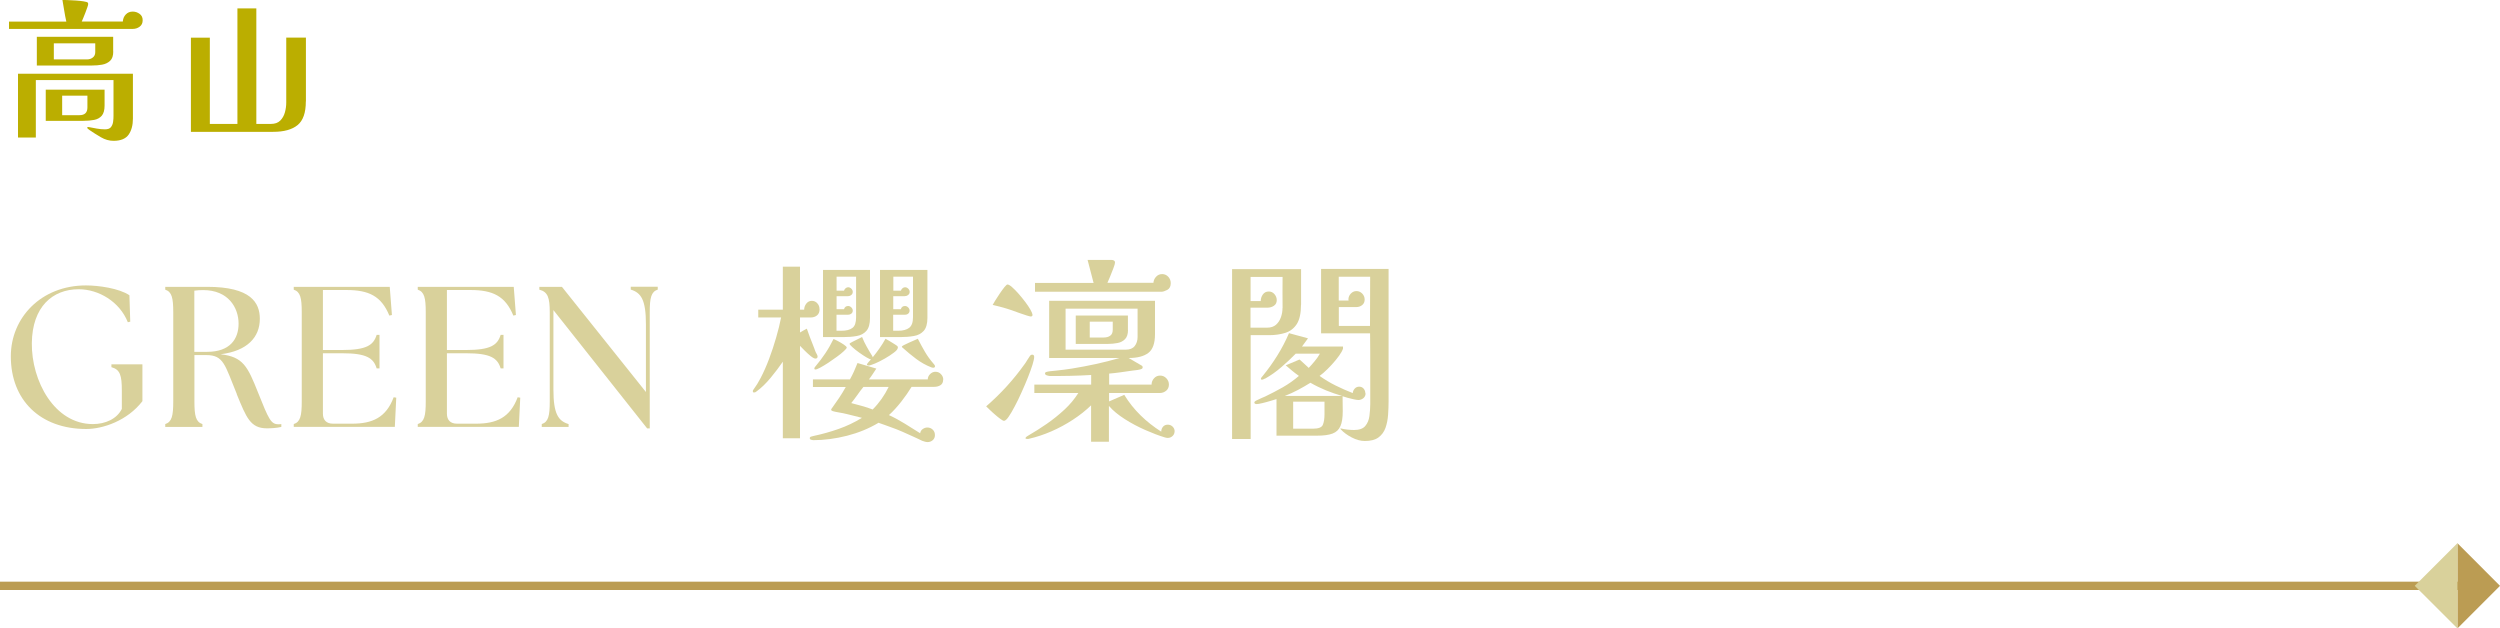 <?xml version="1.0" encoding="UTF-8"?>
<svg id="_圖層_2" data-name="圖層 2" xmlns="http://www.w3.org/2000/svg" viewBox="0 0 300 75.41">
  <defs>
    <style>
      .cls-1 {
        fill: #d9d19b;
      }

      .cls-2 {
        fill: #bbae00;
      }

      .cls-3 {
        fill: #bb9c53;
      }
    </style>
  </defs>
  <g id="Graphic">
    <g>
      <g>
        <path class="cls-2" d="M17.12,2.43c0,.34-.12.59-.36.77-.24.18-.52.27-.83.27H1.08v-.88h6.88c-.1-.43-.18-.86-.25-1.3-.07-.43-.14-.86-.22-1.3.12,0,.33,0,.63.02.3.01.62.03.97.05.35.02.66.06.93.1s.44.09.51.15c.04.04.05.1.05.18,0,.07-.03.2-.1.39-.07.19-.14.4-.23.63s-.18.45-.26.65c-.08.2-.14.34-.18.42h4.93c.02-.34.14-.62.36-.85.22-.23.49-.34.83-.34.3,0,.57.09.82.27.25.18.37.43.37.76ZM15.95,14.22c0,.79-.17,1.44-.51,1.93s-.95.75-1.81.75c-.52,0-1.02-.14-1.52-.43s-.95-.58-1.36-.86c-.04-.02-.09-.07-.17-.13-.08-.06-.12-.11-.12-.16s.04-.07.11-.07c.02,0,.04,0,.05,0,.01,0,.02,0,.04,0,.31.06.63.12.96.18.33.06.66.09.98.09s.56-.08.7-.25c.14-.17.23-.38.27-.64.04-.26.05-.51.05-.75v-4.27H4.3v6.89h-2.14v-7.65h13.79v5.35ZM13.59,6.17c0,.52-.12.89-.38,1.13s-.57.39-.96.46c-.38.07-.78.1-1.19.1h-6.64v-3.44h9.16v1.75ZM12.55,12.67c0,.55-.12.96-.34,1.22-.23.26-.54.43-.92.5-.38.07-.81.11-1.28.11h-4.52v-3.74h7.06v1.91ZM11.43,5.2h-4.97v1.93h4c.26,0,.49-.08.68-.23.19-.15.29-.36.29-.64v-1.06ZM10.48,11.48h-3.02v2.34h2.09c.62,0,.94-.31.94-.92v-1.42Z"/>
        <path class="cls-2" d="M36.7,12.17c0,1.36-.33,2.3-.99,2.84s-1.64.81-2.93.81h-9.87V4.52h2.27v10.35h3.31V1.01h2.27v13.86h1.75c.48,0,.85-.13,1.12-.4.26-.26.45-.59.56-.99.11-.4.16-.79.16-1.19v-7.78h2.36v7.65Z"/>
        <path class="cls-1" d="M1.3,42.75c0-4.61,3.62-8.5,9.02-8.5,1.49,0,3.96.34,5.21,1.18l.1,3.17-.29.07c-.98-2.47-3.5-3.96-5.9-3.96-3.14,0-5.57,2.11-5.62,6.46-.05,4.54,2.71,9.72,7.32,9.72,1.51,0,2.88-.62,3.48-1.82v-2.18c0-1.87-.21-2.54-1.25-2.83v-.34h3.72v4.42c-1.8,2.35-4.75,3.34-6.74,3.34-5.52,0-9.05-3.46-9.05-8.71Z"/>
        <path class="cls-1" d="M28.42,47.29c-1.44-3.5-1.56-4.68-3.67-4.68h-1.42v5.57c0,1.73.17,2.45.96,2.71v.34h-4.46v-.34c.79-.26.96-.98.96-2.71v-10.71c0-1.73-.17-2.45-.96-2.71v-.34h5.04c5.23,0,6.31,1.9,6.31,3.84,0,2.21-1.51,3.86-4.71,4.25,2.71.31,3.24,1.44,4.51,4.63s1.54,3.77,2.42,3.77c.12,0,.24,0,.36-.02v.34c-.55.14-1.32.17-1.73.17-1.99,0-2.47-1.3-3.62-4.1ZM28.63,38.84c0-1.94-1.25-4.03-4.25-4.03-.34,0-.7.02-1.06.07v7.34h1.54c2.74,0,3.77-1.54,3.77-3.38Z"/>
        <path class="cls-1" d="M35.25,51.23v-.34c.79-.26.96-.98.96-2.71v-10.71c0-1.73-.17-2.45-.96-2.71v-.34h11.52l.26,3.38-.31.07c-.96-2.35-2.47-3.07-5.16-3.07h-2.81v7.2h2.3c2.93,0,3.77-.58,4.15-1.82h.34v4.03h-.34c-.38-1.25-1.22-1.82-4.15-1.82h-2.3v7.25c0,.77.43,1.2,1.2,1.2h2.3c2.42,0,4.08-.72,4.99-3.17l.31.05-.17,3.5h-12.15Z"/>
        <path class="cls-1" d="M50.13,51.23v-.34c.79-.26.96-.98.96-2.71v-10.71c0-1.73-.17-2.45-.96-2.71v-.34h11.52l.26,3.38-.31.07c-.96-2.35-2.47-3.07-5.16-3.07h-2.81v7.2h2.3c2.93,0,3.77-.58,4.15-1.82h.34v4.03h-.34c-.38-1.25-1.22-1.82-4.15-1.82h-2.3v7.25c0,.77.43,1.2,1.2,1.2h2.3c2.42,0,4.08-.72,4.99-3.17l.31.05-.17,3.5h-12.15Z"/>
        <path class="cls-1" d="M66.41,37.21v9.53c0,2.93.58,3.77,1.82,4.15v.34h-3.22v-.34c.79-.26.96-.98.96-2.71v-10.71c0-1.73-.22-2.45-1.25-2.71v-.34h2.71l10.08,12.62v-8.14c0-2.93-.58-3.77-1.82-4.15v-.34h3.24v.34c-.79.26-.96.98-.96,2.71v13.95h-.31l-11.26-14.21Z"/>
        <path class="cls-1" d="M98.35,37.09c0,.34-.1.59-.31.76-.21.17-.47.25-.79.25h-1.25v1.8c.13-.08.26-.16.41-.24.14-.08.28-.15.41-.22.11.34.23.67.36,1,.13.33.26.65.38.97.06.14.12.29.17.44.05.15.1.3.17.44.03.05.08.13.13.24.06.11.08.19.08.24,0,.18-.09.26-.26.26-.13,0-.32-.1-.58-.31s-.5-.44-.74-.68-.42-.43-.53-.54v11.09h-2.06v-9.19c-.4.59-.88,1.23-1.45,1.92-.57.69-1.14,1.24-1.72,1.66-.08.08-.18.12-.29.12-.1,0-.14-.06-.14-.17,0-.06.02-.12.07-.17.16-.22.31-.45.46-.68.14-.23.28-.48.41-.73.35-.67.69-1.43,1.01-2.28.32-.85.6-1.7.85-2.57.25-.86.45-1.66.59-2.4h-2.74v-.94h2.95v-5.16h2.06v5.16h.5c0-.25.08-.5.25-.72.17-.22.39-.34.66-.34s.5.1.67.3c.18.2.26.43.26.68ZM113.18,45.54c0,.32-.11.55-.32.68-.22.14-.47.2-.76.2h-2.71c-.34.56-.75,1.15-1.24,1.78-.49.62-.98,1.16-1.48,1.61.66.3,1.29.65,1.91,1.03.62.38,1.23.77,1.84,1.15.03-.21.13-.38.3-.5s.36-.19.56-.19c.26,0,.47.09.65.26s.26.39.26.65-.09.46-.26.61-.38.23-.62.23c-.11,0-.22-.02-.32-.05-.11-.03-.21-.06-.32-.1-.16-.08-.33-.16-.52-.25s-.36-.17-.54-.25c-.45-.21-.9-.41-1.36-.61-.46-.2-.92-.38-1.38-.54-.21-.08-.43-.16-.66-.24-.23-.08-.46-.16-.68-.24-.02-.02-.03-.02-.05-.02-.02,0-.03,0-.05-.02-1.15.69-2.42,1.21-3.79,1.56-1.38.35-2.73.53-4.06.53-.06,0-.15-.02-.25-.05-.1-.03-.16-.1-.16-.19s.06-.16.17-.19c.11-.03.2-.06.26-.07,1.04-.22,2.04-.5,3.01-.84.97-.34,1.91-.78,2.82-1.34-.4-.1-.8-.2-1.19-.3-.39-.1-.8-.2-1.21-.28-.18-.03-.36-.06-.54-.1-.18-.03-.37-.07-.54-.12-.05-.02-.1-.04-.14-.06s-.07-.07-.07-.13c0-.03,0-.06.02-.08.02-.02.03-.04.05-.06.3-.42.6-.84.88-1.26s.55-.86.8-1.31h-3.94v-.91h4.44c.18-.32.34-.64.49-.97.15-.33.29-.66.42-1l2.26.67c-.14.21-.29.42-.43.65-.14.22-.3.44-.46.65h7.06c0-.24.09-.45.28-.64.18-.18.4-.28.64-.28.26,0,.48.09.66.28s.28.4.28.66ZM101.61,41.7c0,.08-.11.22-.34.43s-.5.44-.84.68-.68.49-1.03.72c-.35.23-.67.42-.96.58-.29.15-.48.23-.58.23s-.14-.04-.14-.12.05-.17.14-.26c.43-.51.83-1.04,1.19-1.58.36-.54.68-1.11.97-1.7.1.03.27.12.53.25.26.14.5.28.72.43s.34.27.34.35ZM104.4,38.15c0,.7-.14,1.22-.43,1.55-.29.33-.68.54-1.16.62-.49.09-1.02.13-1.6.13h-2.45v-8.06h5.64v5.76ZM102.74,33.2h-2.35v1.68h.89c.03-.11.1-.21.19-.29.1-.08.2-.12.31-.12.14,0,.27.06.38.17.11.11.17.24.17.38,0,.16-.06.29-.18.38-.12.1-.26.14-.42.14h-1.34v1.56h.89c.08-.26.25-.38.5-.38.14,0,.27.06.38.17.11.11.17.24.17.38,0,.16-.06.28-.18.37-.12.09-.25.13-.4.13h-1.37v1.92h.58c.59,0,1.04-.11,1.33-.34.3-.22.44-.65.44-1.27v-4.9ZM107.73,41.75c0,.14-.15.33-.46.56-.3.23-.66.47-1.08.71s-.81.44-1.19.6c-.38.16-.64.24-.78.24-.03,0-.07,0-.12-.02-.05-.02-.07-.05-.07-.1s.07-.15.21-.31c.13-.16.23-.26.28-.31-.1,0-.28-.08-.55-.24-.27-.16-.56-.35-.88-.58-.31-.22-.58-.44-.8-.64-.22-.2-.34-.33-.34-.4,0-.05.11-.13.34-.24.22-.11.46-.23.7-.35.24-.12.39-.2.46-.23.16.4.34.78.55,1.15.21.37.42.74.65,1.1.05.06.07.13.07.19.29-.35.56-.71.82-1.08.26-.37.5-.75.72-1.15.1.05.25.14.46.26.21.13.41.25.6.37s.31.2.36.25c.05.05.07.11.07.19ZM103.61,46.43c-.26.32-.5.64-.73.97-.23.33-.48.65-.73.97.43.11.86.23,1.3.35s.86.26,1.27.42c.78-.78,1.42-1.69,1.92-2.71h-3.02ZM111.29,38.15c0,.7-.15,1.22-.44,1.55-.3.33-.69.54-1.19.62-.5.09-1.03.13-1.61.13h-2.45v-8.06h5.69v5.76ZM109.58,33.2h-2.38v1.68h.91c.03-.11.1-.21.19-.29.1-.08.2-.12.31-.12.14,0,.27.06.38.17.11.11.17.24.17.38,0,.16-.06.29-.19.38-.13.1-.26.14-.41.14h-1.37v1.56h.91c.08-.26.25-.38.5-.38.14,0,.27.06.38.17.11.11.17.24.17.38,0,.16-.06.28-.17.37-.11.09-.24.13-.38.13h-1.42v1.92h.6c.58,0,1.02-.12,1.32-.35.3-.23.46-.65.46-1.26v-4.9ZM112.2,43.96c0,.11-.08.17-.24.17-.05,0-.12-.02-.21-.05-.66-.26-1.26-.6-1.82-1.02-.56-.42-1.1-.87-1.61-1.33-.06-.03-.1-.08-.1-.14,0-.03.08-.09.25-.18s.37-.18.61-.29c.24-.1.46-.2.66-.29.2-.09.33-.15.4-.18.27.54.56,1.06.85,1.56.29.5.64.98,1.04,1.44.03.05.07.1.11.14.04.05.06.1.06.17Z"/>
        <path class="cls-1" d="M124.1,42.85c0,.18-.07.48-.2.92-.14.44-.32.95-.55,1.52-.23.58-.48,1.17-.76,1.78-.27.61-.54,1.17-.82,1.69-.27.52-.52.94-.74,1.26-.22.32-.41.48-.55.48-.08,0-.22-.07-.42-.22-.2-.14-.42-.32-.66-.53-.24-.21-.46-.4-.65-.59s-.33-.32-.41-.4c1.76-1.52,3.29-3.21,4.61-5.06.11-.14.21-.3.3-.46s.19-.31.3-.46c.08-.14.18-.22.31-.22.16,0,.24.09.24.26ZM123.91,37.74c0,.16-.07.24-.22.24-.06,0-.22-.04-.48-.12s-.55-.18-.89-.3-.65-.23-.94-.34c-.29-.1-.5-.17-.62-.2-.27-.08-.54-.16-.82-.23-.27-.07-.54-.14-.82-.2.05-.1.15-.27.31-.53s.34-.53.54-.83.39-.55.56-.77c.18-.22.3-.32.36-.32.13,0,.31.1.55.31.24.21.5.47.78.79.28.32.55.65.8.98s.46.64.62.92c.16.28.24.48.24.59ZM140.95,51.76c0,.22-.08.41-.24.56s-.35.23-.58.23c-.05,0-.11,0-.19-.02s-.14-.03-.19-.05c-.69-.21-1.46-.5-2.32-.88-.86-.38-1.68-.81-2.46-1.31-.78-.5-1.42-1.02-1.9-1.58v4.3h-2.14v-4.37c-.64.62-1.37,1.2-2.2,1.74s-1.68,1-2.58,1.39c-.9.39-1.78.68-2.66.88-.03.02-.07.02-.12.02h-.12s-.05,0-.11-.01-.08-.04-.08-.08c0-.06.05-.13.14-.19.1-.06.16-.1.19-.12.72-.42,1.46-.88,2.21-1.4s1.46-1.09,2.14-1.72c.67-.62,1.22-1.29,1.66-1.99h-5.28v-1.01h6.82v-1.15c-.83.05-1.66.08-2.48.1-.82.02-1.65.02-2.48.02-.06,0-.18-.02-.34-.07-.16-.05-.24-.13-.24-.24,0-.08.04-.13.12-.16.08-.02.15-.04.22-.06.18-.03.35-.06.53-.07.18-.02.34-.03.5-.05.32-.03.63-.07.94-.11.3-.04.61-.08.91-.13.98-.16,1.94-.34,2.9-.55.96-.21,1.9-.45,2.83-.72h-8.45v-6.86h12.7v4.01c0,1.09-.27,1.84-.8,2.24-.54.41-1.32.61-2.36.61l1.61.94s.07.07.07.17-.04.16-.13.2-.17.07-.25.08c-.13.03-.27.06-.42.07-.15.02-.29.03-.42.05-.46.06-.93.13-1.4.2-.47.07-.94.12-1.4.16v1.32h5.09c0-.29.1-.54.3-.76.2-.22.44-.32.73-.32s.54.11.74.32c.21.22.31.47.31.76,0,.3-.11.55-.32.73-.22.18-.47.28-.76.28h-6.1v1.01l1.82-.79c.56.91,1.21,1.73,1.96,2.46.74.73,1.57,1.38,2.48,1.96,0-.22.07-.42.21-.59.14-.17.34-.25.58-.25.22,0,.42.08.58.24.16.16.24.35.24.58ZM140.49,33.97c0,.4-.14.67-.42.82-.28.14-.51.22-.68.22h-15.19v-1.06h7.03l-.72-2.76h2.86c.11,0,.21.02.3.07s.13.14.13.26c0,.1-.06.32-.19.66-.13.34-.26.69-.41,1.04-.14.35-.25.59-.31.72h5.52c.02-.27.12-.52.32-.73.2-.22.45-.32.73-.32s.53.11.73.32c.2.22.3.47.3.76ZM136.51,37.04h-8.64v4.92h7.22c.48,0,.84-.14,1.07-.43s.35-.66.35-1.1v-3.38ZM135.36,39.59c0,.5-.12.86-.35,1.1-.23.24-.53.4-.9.47-.37.07-.76.11-1.18.11h-3.84v-3.41h6.26v1.73ZM133.53,38.6h-2.76v1.9h1.68c.32,0,.58-.07.78-.22.2-.14.3-.38.3-.72v-.96Z"/>
        <path class="cls-1" d="M156.12,36.56c0,1.02-.17,1.8-.5,2.32-.34.52-.79.87-1.37,1.06-.58.18-1.22.28-1.94.28h-2.23v12.46h-2.23v-20.38h8.28v4.27ZM153.91,36.97c0-.62,0-1.25-.01-1.87,0-.62,0-1.25.01-1.87h-3.84v2.9h1.22c0-.29.08-.55.25-.79.17-.24.4-.36.71-.36.27,0,.5.1.68.31s.28.45.28.72c0,.3-.11.53-.34.68-.22.15-.48.23-.77.23h-2.04v2.4h1.99c.45,0,.8-.12,1.07-.35.26-.23.46-.53.59-.9.13-.37.19-.74.19-1.1ZM163.87,47.2c0,.24-.09.43-.26.58-.18.14-.38.22-.6.22-.11,0-.3-.03-.55-.08-.26-.06-.51-.12-.77-.19-.26-.07-.45-.13-.58-.18,0,.3,0,.6.01.9s.01.6.01.9c0,.77-.09,1.36-.28,1.79s-.5.72-.95.89-1.06.25-1.85.25h-4.87v-4.39c-.16.05-.4.12-.72.22-.32.1-.64.18-.96.26-.32.08-.56.12-.72.12-.06,0-.12-.02-.18-.05-.06-.03-.08-.08-.08-.14,0-.08.09-.17.28-.26s.38-.19.6-.28.36-.15.42-.18c.7-.34,1.41-.7,2.11-1.1.7-.4,1.35-.86,1.94-1.37-.27-.19-.54-.4-.8-.61-.26-.22-.52-.44-.78-.66l1.66-.7c.18.16.36.32.54.49.18.17.37.34.56.52.26-.27.5-.55.73-.83.23-.28.44-.57.61-.88h-2.9c-.53.54-1.1,1.08-1.73,1.62-.62.54-1.26.99-1.92,1.36-.06.02-.13.04-.19.08s-.14.06-.22.06-.12-.03-.12-.1.03-.12.08-.18.1-.11.13-.16c.64-.78,1.23-1.6,1.76-2.46.54-.86,1-1.75,1.4-2.68l2.28.62c-.11.16-.23.32-.35.48-.12.16-.24.33-.37.5h4.92v.26s-.02.08-.07.18c-.05.1-.08.17-.1.2-.16.29-.4.62-.71,1-.31.38-.64.73-.98,1.07-.34.34-.66.61-.95.82.61.43,1.25.82,1.92,1.15s1.36.64,2.06.91c.02-.21.1-.39.24-.54.14-.15.32-.23.53-.23.22,0,.4.08.54.24.13.16.2.34.2.55ZM161.04,47.51c-.66-.19-1.3-.42-1.93-.67-.63-.26-1.25-.56-1.86-.91-.48.3-.98.59-1.49.86-.51.27-1.04.51-1.58.72h6.86ZM158.95,48.2h-3.77v3.24h2.4c.64,0,1.03-.15,1.16-.46s.2-.73.2-1.27v-1.51ZM166.63,32.29v15.86c0,.53-.02,1.07-.06,1.63-.04.56-.14,1.08-.31,1.56-.17.48-.45.86-.84,1.15-.39.29-.94.43-1.64.43-.5,0-1.02-.14-1.56-.42-.54-.28-.98-.6-1.32-.97-.03-.03-.05-.06-.05-.1l.05-.02c.22.06.48.11.77.14s.56.05.82.05c.62,0,1.07-.16,1.34-.48.27-.32.44-.72.5-1.2.06-.48.1-.95.1-1.42v-4.26c0-1.42,0-2.83-.02-4.24h-5.88v-7.73h8.11ZM160.65,33.2v2.86h1.18s-.02-.07-.02-.12c0-.27.1-.51.29-.71.19-.2.42-.3.67-.3.27,0,.5.1.7.3.19.2.29.44.29.71,0,.29-.1.51-.3.67-.2.16-.44.24-.71.24h-2.09v2.26h3.74c0-.99,0-1.98.01-2.96,0-.98.01-1.96.01-2.94h-3.77Z"/>
      </g>
      <g>
        <rect class="cls-3" y="69.8" width="299.2" height="1"/>
        <polygon class="cls-3" points="300 70.3 294.89 75.41 294.89 65.18 300 70.3"/>
        <polygon class="cls-1" points="294.89 65.18 294.89 75.41 289.77 70.3 294.89 65.18"/>
      </g>
    </g>
  </g>
</svg>